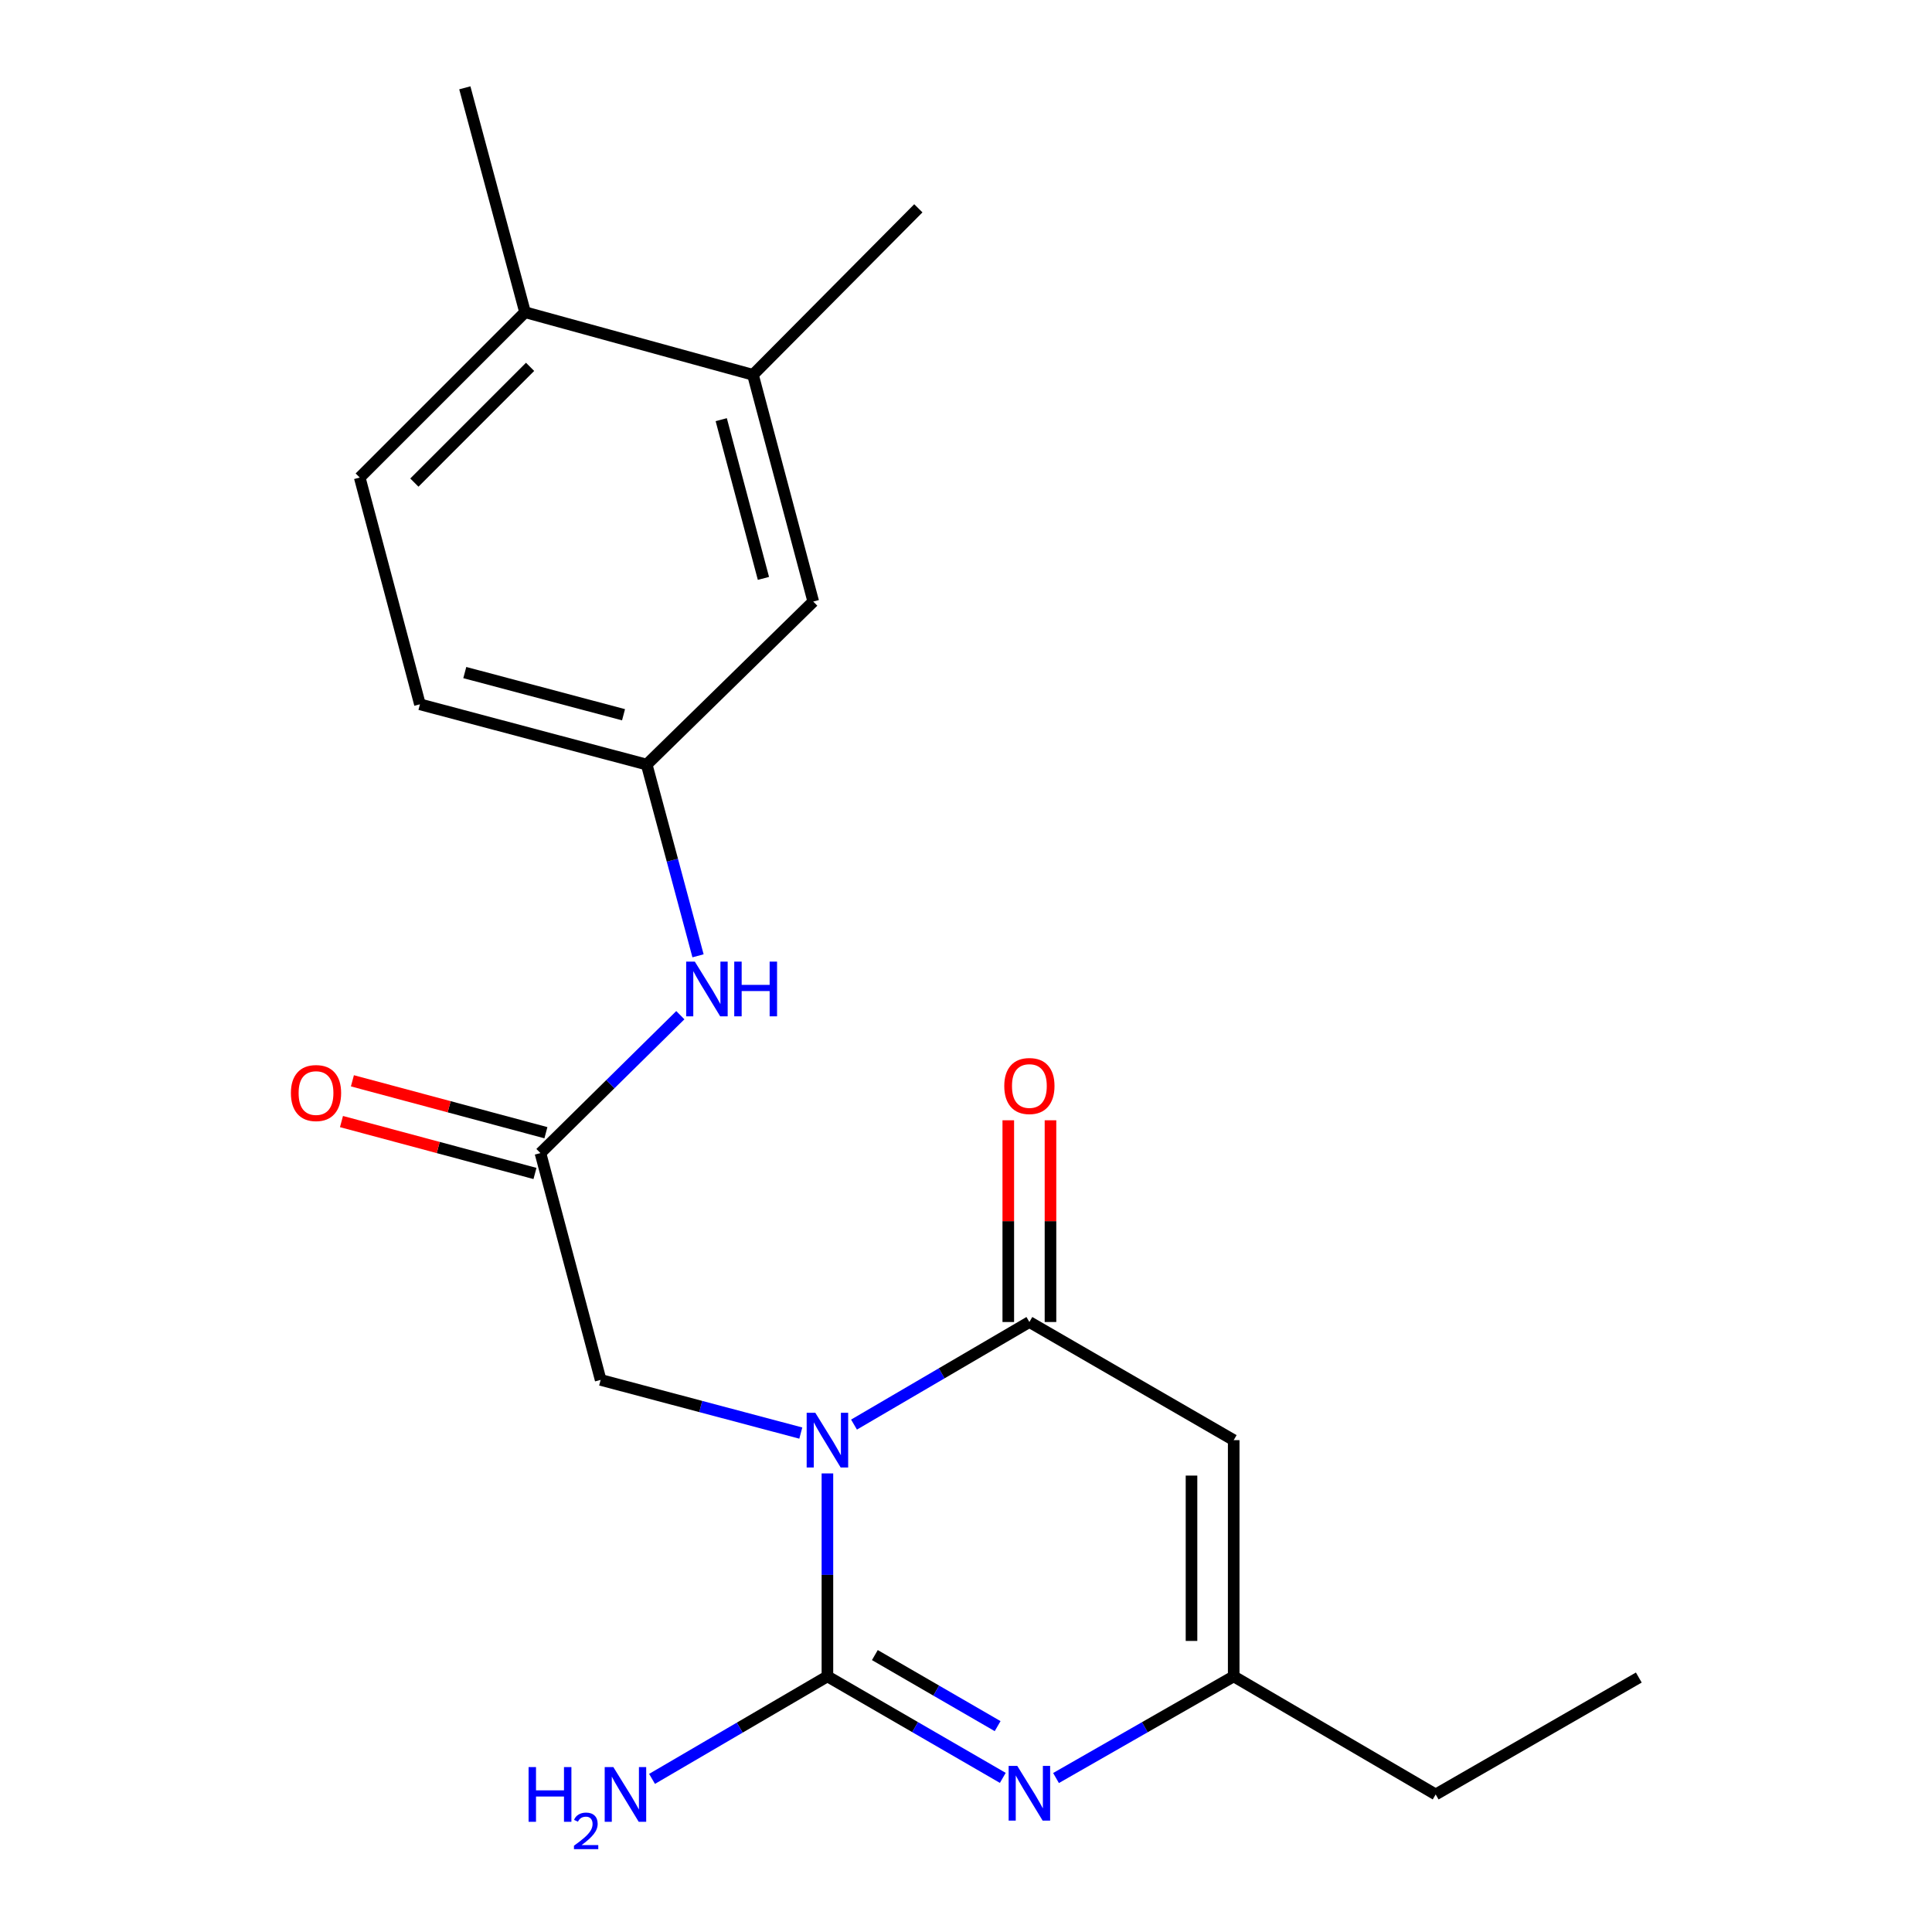 <?xml version='1.0' encoding='iso-8859-1'?>
<svg version='1.1' baseProfile='full'
              xmlns='http://www.w3.org/2000/svg'
                      xmlns:rdkit='http://www.rdkit.org/xml'
                      xmlns:xlink='http://www.w3.org/1999/xlink'
                  xml:space='preserve'
width='1000px' height='1000px' viewBox='0 0 1000 1000'>
<!-- END OF HEADER -->
<rect style='opacity:1.0;fill:#FFFFFF;stroke:none' width='1000' height='1000' x='0' y='0'> </rect>
<path class='bond-0' d='M 428.269,762.636 L 428.269,815.161' style='fill:none;fill-rule:evenodd;stroke:#0000FF;stroke-width:6px;stroke-linecap:butt;stroke-linejoin:miter;stroke-opacity:1' />
<path class='bond-0' d='M 428.269,815.161 L 428.269,867.686' style='fill:none;fill-rule:evenodd;stroke:#000000;stroke-width:6px;stroke-linecap:butt;stroke-linejoin:miter;stroke-opacity:1' />
<path class='bond-1' d='M 442.036,737.366 L 487.422,710.817' style='fill:none;fill-rule:evenodd;stroke:#0000FF;stroke-width:6px;stroke-linecap:butt;stroke-linejoin:miter;stroke-opacity:1' />
<path class='bond-1' d='M 487.422,710.817 L 532.808,684.268' style='fill:none;fill-rule:evenodd;stroke:#000000;stroke-width:6px;stroke-linecap:butt;stroke-linejoin:miter;stroke-opacity:1' />
<path class='bond-5' d='M 414.492,741.759 L 362.692,727.998' style='fill:none;fill-rule:evenodd;stroke:#0000FF;stroke-width:6px;stroke-linecap:butt;stroke-linejoin:miter;stroke-opacity:1' />
<path class='bond-5' d='M 362.692,727.998 L 310.892,714.237' style='fill:none;fill-rule:evenodd;stroke:#000000;stroke-width:6px;stroke-linecap:butt;stroke-linejoin:miter;stroke-opacity:1' />
<path class='bond-2' d='M 428.269,867.686 L 473.659,893.958' style='fill:none;fill-rule:evenodd;stroke:#000000;stroke-width:6px;stroke-linecap:butt;stroke-linejoin:miter;stroke-opacity:1' />
<path class='bond-2' d='M 473.659,893.958 L 519.049,920.23' style='fill:none;fill-rule:evenodd;stroke:#0000FF;stroke-width:6px;stroke-linecap:butt;stroke-linejoin:miter;stroke-opacity:1' />
<path class='bond-2' d='M 452.826,856.665 L 484.599,875.056' style='fill:none;fill-rule:evenodd;stroke:#000000;stroke-width:6px;stroke-linecap:butt;stroke-linejoin:miter;stroke-opacity:1' />
<path class='bond-2' d='M 484.599,875.056 L 516.372,893.446' style='fill:none;fill-rule:evenodd;stroke:#0000FF;stroke-width:6px;stroke-linecap:butt;stroke-linejoin:miter;stroke-opacity:1' />
<path class='bond-11' d='M 428.269,867.686 L 382.882,894.219' style='fill:none;fill-rule:evenodd;stroke:#000000;stroke-width:6px;stroke-linecap:butt;stroke-linejoin:miter;stroke-opacity:1' />
<path class='bond-11' d='M 382.882,894.219 L 337.496,920.752' style='fill:none;fill-rule:evenodd;stroke:#0000FF;stroke-width:6px;stroke-linecap:butt;stroke-linejoin:miter;stroke-opacity:1' />
<path class='bond-3' d='M 532.808,684.268 L 638.561,745.419' style='fill:none;fill-rule:evenodd;stroke:#000000;stroke-width:6px;stroke-linecap:butt;stroke-linejoin:miter;stroke-opacity:1' />
<path class='bond-9' d='M 543.728,684.268 L 543.728,632.061' style='fill:none;fill-rule:evenodd;stroke:#000000;stroke-width:6px;stroke-linecap:butt;stroke-linejoin:miter;stroke-opacity:1' />
<path class='bond-9' d='M 543.728,632.061 L 543.728,579.854' style='fill:none;fill-rule:evenodd;stroke:#FF0000;stroke-width:6px;stroke-linecap:butt;stroke-linejoin:miter;stroke-opacity:1' />
<path class='bond-9' d='M 521.888,684.268 L 521.888,632.061' style='fill:none;fill-rule:evenodd;stroke:#000000;stroke-width:6px;stroke-linecap:butt;stroke-linejoin:miter;stroke-opacity:1' />
<path class='bond-9' d='M 521.888,632.061 L 521.888,579.854' style='fill:none;fill-rule:evenodd;stroke:#FF0000;stroke-width:6px;stroke-linecap:butt;stroke-linejoin:miter;stroke-opacity:1' />
<path class='bond-21' d='M 546.594,920.306 L 592.578,893.996' style='fill:none;fill-rule:evenodd;stroke:#0000FF;stroke-width:6px;stroke-linecap:butt;stroke-linejoin:miter;stroke-opacity:1' />
<path class='bond-21' d='M 592.578,893.996 L 638.561,867.686' style='fill:none;fill-rule:evenodd;stroke:#000000;stroke-width:6px;stroke-linecap:butt;stroke-linejoin:miter;stroke-opacity:1' />
<path class='bond-4' d='M 638.561,745.419 L 638.561,867.686' style='fill:none;fill-rule:evenodd;stroke:#000000;stroke-width:6px;stroke-linecap:butt;stroke-linejoin:miter;stroke-opacity:1' />
<path class='bond-4' d='M 616.722,763.759 L 616.722,849.346' style='fill:none;fill-rule:evenodd;stroke:#000000;stroke-width:6px;stroke-linecap:butt;stroke-linejoin:miter;stroke-opacity:1' />
<path class='bond-17' d='M 638.561,867.686 L 743.101,928.801' style='fill:none;fill-rule:evenodd;stroke:#000000;stroke-width:6px;stroke-linecap:butt;stroke-linejoin:miter;stroke-opacity:1' />
<path class='bond-6' d='M 310.892,714.237 L 279.734,596.836' style='fill:none;fill-rule:evenodd;stroke:#000000;stroke-width:6px;stroke-linecap:butt;stroke-linejoin:miter;stroke-opacity:1' />
<path class='bond-7' d='M 279.734,596.836 L 315.936,561.148' style='fill:none;fill-rule:evenodd;stroke:#000000;stroke-width:6px;stroke-linecap:butt;stroke-linejoin:miter;stroke-opacity:1' />
<path class='bond-7' d='M 315.936,561.148 L 352.139,525.461' style='fill:none;fill-rule:evenodd;stroke:#0000FF;stroke-width:6px;stroke-linecap:butt;stroke-linejoin:miter;stroke-opacity:1' />
<path class='bond-14' d='M 282.563,586.289 L 232.485,572.857' style='fill:none;fill-rule:evenodd;stroke:#000000;stroke-width:6px;stroke-linecap:butt;stroke-linejoin:miter;stroke-opacity:1' />
<path class='bond-14' d='M 232.485,572.857 L 182.406,559.424' style='fill:none;fill-rule:evenodd;stroke:#FF0000;stroke-width:6px;stroke-linecap:butt;stroke-linejoin:miter;stroke-opacity:1' />
<path class='bond-14' d='M 276.905,607.383 L 226.827,593.951' style='fill:none;fill-rule:evenodd;stroke:#000000;stroke-width:6px;stroke-linecap:butt;stroke-linejoin:miter;stroke-opacity:1' />
<path class='bond-14' d='M 226.827,593.951 L 176.748,580.518' style='fill:none;fill-rule:evenodd;stroke:#FF0000;stroke-width:6px;stroke-linecap:butt;stroke-linejoin:miter;stroke-opacity:1' />
<path class='bond-10' d='M 361.297,494.725 L 348.015,445.233' style='fill:none;fill-rule:evenodd;stroke:#0000FF;stroke-width:6px;stroke-linecap:butt;stroke-linejoin:miter;stroke-opacity:1' />
<path class='bond-10' d='M 348.015,445.233 L 334.734,395.74' style='fill:none;fill-rule:evenodd;stroke:#000000;stroke-width:6px;stroke-linecap:butt;stroke-linejoin:miter;stroke-opacity:1' />
<path class='bond-8' d='M 389.734,194.001 L 420.94,311.366' style='fill:none;fill-rule:evenodd;stroke:#000000;stroke-width:6px;stroke-linecap:butt;stroke-linejoin:miter;stroke-opacity:1' />
<path class='bond-8' d='M 373.308,217.218 L 395.153,299.373' style='fill:none;fill-rule:evenodd;stroke:#000000;stroke-width:6px;stroke-linecap:butt;stroke-linejoin:miter;stroke-opacity:1' />
<path class='bond-18' d='M 389.734,194.001 L 475.333,107.819' style='fill:none;fill-rule:evenodd;stroke:#000000;stroke-width:6px;stroke-linecap:butt;stroke-linejoin:miter;stroke-opacity:1' />
<path class='bond-22' d='M 389.734,194.001 L 271.762,161.606' style='fill:none;fill-rule:evenodd;stroke:#000000;stroke-width:6px;stroke-linecap:butt;stroke-linejoin:miter;stroke-opacity:1' />
<path class='bond-12' d='M 334.734,395.74 L 420.94,311.366' style='fill:none;fill-rule:evenodd;stroke:#000000;stroke-width:6px;stroke-linecap:butt;stroke-linejoin:miter;stroke-opacity:1' />
<path class='bond-16' d='M 334.734,395.74 L 217.357,364.546' style='fill:none;fill-rule:evenodd;stroke:#000000;stroke-width:6px;stroke-linecap:butt;stroke-linejoin:miter;stroke-opacity:1' />
<path class='bond-16' d='M 322.737,369.954 L 240.573,348.118' style='fill:none;fill-rule:evenodd;stroke:#000000;stroke-width:6px;stroke-linecap:butt;stroke-linejoin:miter;stroke-opacity:1' />
<path class='bond-13' d='M 271.762,161.606 L 186.199,247.181' style='fill:none;fill-rule:evenodd;stroke:#000000;stroke-width:6px;stroke-linecap:butt;stroke-linejoin:miter;stroke-opacity:1' />
<path class='bond-13' d='M 274.372,189.884 L 214.478,249.787' style='fill:none;fill-rule:evenodd;stroke:#000000;stroke-width:6px;stroke-linecap:butt;stroke-linejoin:miter;stroke-opacity:1' />
<path class='bond-19' d='M 271.762,161.606 L 240.592,45.455' style='fill:none;fill-rule:evenodd;stroke:#000000;stroke-width:6px;stroke-linecap:butt;stroke-linejoin:miter;stroke-opacity:1' />
<path class='bond-15' d='M 186.199,247.181 L 217.357,364.546' style='fill:none;fill-rule:evenodd;stroke:#000000;stroke-width:6px;stroke-linecap:butt;stroke-linejoin:miter;stroke-opacity:1' />
<path class='bond-20' d='M 743.101,928.801 L 848.247,868.292' style='fill:none;fill-rule:evenodd;stroke:#000000;stroke-width:6px;stroke-linecap:butt;stroke-linejoin:miter;stroke-opacity:1' />
<path  class='atom-0' d='M 422.009 731.259
L 431.289 746.259
Q 432.209 747.739, 433.689 750.419
Q 435.169 753.099, 435.249 753.259
L 435.249 731.259
L 439.009 731.259
L 439.009 759.579
L 435.129 759.579
L 425.169 743.179
Q 424.009 741.259, 422.769 739.059
Q 421.569 736.859, 421.209 736.179
L 421.209 759.579
L 417.529 759.579
L 417.529 731.259
L 422.009 731.259
' fill='#0000FF'/>
<path  class='atom-3' d='M 526.548 914.034
L 535.828 929.034
Q 536.748 930.514, 538.228 933.194
Q 539.708 935.874, 539.788 936.034
L 539.788 914.034
L 543.548 914.034
L 543.548 942.354
L 539.668 942.354
L 529.708 925.954
Q 528.548 924.034, 527.308 921.834
Q 526.108 919.634, 525.748 918.954
L 525.748 942.354
L 522.068 942.354
L 522.068 914.034
L 526.548 914.034
' fill='#0000FF'/>
<path  class='atom-8' d='M 359.644 497.731
L 368.924 512.731
Q 369.844 514.211, 371.324 516.891
Q 372.804 519.571, 372.884 519.731
L 372.884 497.731
L 376.644 497.731
L 376.644 526.051
L 372.764 526.051
L 362.804 509.651
Q 361.644 507.731, 360.404 505.531
Q 359.204 503.331, 358.844 502.651
L 358.844 526.051
L 355.164 526.051
L 355.164 497.731
L 359.644 497.731
' fill='#0000FF'/>
<path  class='atom-8' d='M 380.044 497.731
L 383.884 497.731
L 383.884 509.771
L 398.364 509.771
L 398.364 497.731
L 402.204 497.731
L 402.204 526.051
L 398.364 526.051
L 398.364 512.971
L 383.884 512.971
L 383.884 526.051
L 380.044 526.051
L 380.044 497.731
' fill='#0000FF'/>
<path  class='atom-10' d='M 519.808 562.118
Q 519.808 555.318, 523.168 551.518
Q 526.528 547.718, 532.808 547.718
Q 539.088 547.718, 542.448 551.518
Q 545.808 555.318, 545.808 562.118
Q 545.808 568.998, 542.408 572.918
Q 539.008 576.798, 532.808 576.798
Q 526.568 576.798, 523.168 572.918
Q 519.808 569.038, 519.808 562.118
M 532.808 573.598
Q 537.128 573.598, 539.448 570.718
Q 541.808 567.798, 541.808 562.118
Q 541.808 556.558, 539.448 553.758
Q 537.128 550.918, 532.808 550.918
Q 528.488 550.918, 526.128 553.718
Q 523.808 556.518, 523.808 562.118
Q 523.808 567.838, 526.128 570.718
Q 528.488 573.598, 532.808 573.598
' fill='#FF0000'/>
<path  class='atom-12' d='M 273.596 914.641
L 277.436 914.641
L 277.436 926.681
L 291.916 926.681
L 291.916 914.641
L 295.756 914.641
L 295.756 942.961
L 291.916 942.961
L 291.916 929.881
L 277.436 929.881
L 277.436 942.961
L 273.596 942.961
L 273.596 914.641
' fill='#0000FF'/>
<path  class='atom-12' d='M 297.129 941.967
Q 297.815 940.198, 299.452 939.221
Q 301.089 938.218, 303.359 938.218
Q 306.184 938.218, 307.768 939.749
Q 309.352 941.281, 309.352 944
Q 309.352 946.772, 307.293 949.359
Q 305.26 951.946, 301.036 955.009
L 309.669 955.009
L 309.669 957.121
L 297.076 957.121
L 297.076 955.352
Q 300.561 952.87, 302.62 951.022
Q 304.706 949.174, 305.709 947.511
Q 306.712 945.848, 306.712 944.132
Q 306.712 942.337, 305.814 941.333
Q 304.917 940.33, 303.359 940.33
Q 301.854 940.33, 300.851 940.937
Q 299.848 941.545, 299.135 942.891
L 297.129 941.967
' fill='#0000FF'/>
<path  class='atom-12' d='M 317.469 914.641
L 326.749 929.641
Q 327.669 931.121, 329.149 933.801
Q 330.629 936.481, 330.709 936.641
L 330.709 914.641
L 334.469 914.641
L 334.469 942.961
L 330.589 942.961
L 320.629 926.561
Q 319.469 924.641, 318.229 922.441
Q 317.029 920.241, 316.669 919.561
L 316.669 942.961
L 312.989 942.961
L 312.989 914.641
L 317.469 914.641
' fill='#0000FF'/>
<path  class='atom-15' d='M 150.571 565.758
Q 150.571 558.958, 153.931 555.158
Q 157.291 551.358, 163.571 551.358
Q 169.851 551.358, 173.211 555.158
Q 176.571 558.958, 176.571 565.758
Q 176.571 572.638, 173.171 576.558
Q 169.771 580.438, 163.571 580.438
Q 157.331 580.438, 153.931 576.558
Q 150.571 572.678, 150.571 565.758
M 163.571 577.238
Q 167.891 577.238, 170.211 574.358
Q 172.571 571.438, 172.571 565.758
Q 172.571 560.198, 170.211 557.398
Q 167.891 554.558, 163.571 554.558
Q 159.251 554.558, 156.891 557.358
Q 154.571 560.158, 154.571 565.758
Q 154.571 571.478, 156.891 574.358
Q 159.251 577.238, 163.571 577.238
' fill='#FF0000'/>
</svg>
